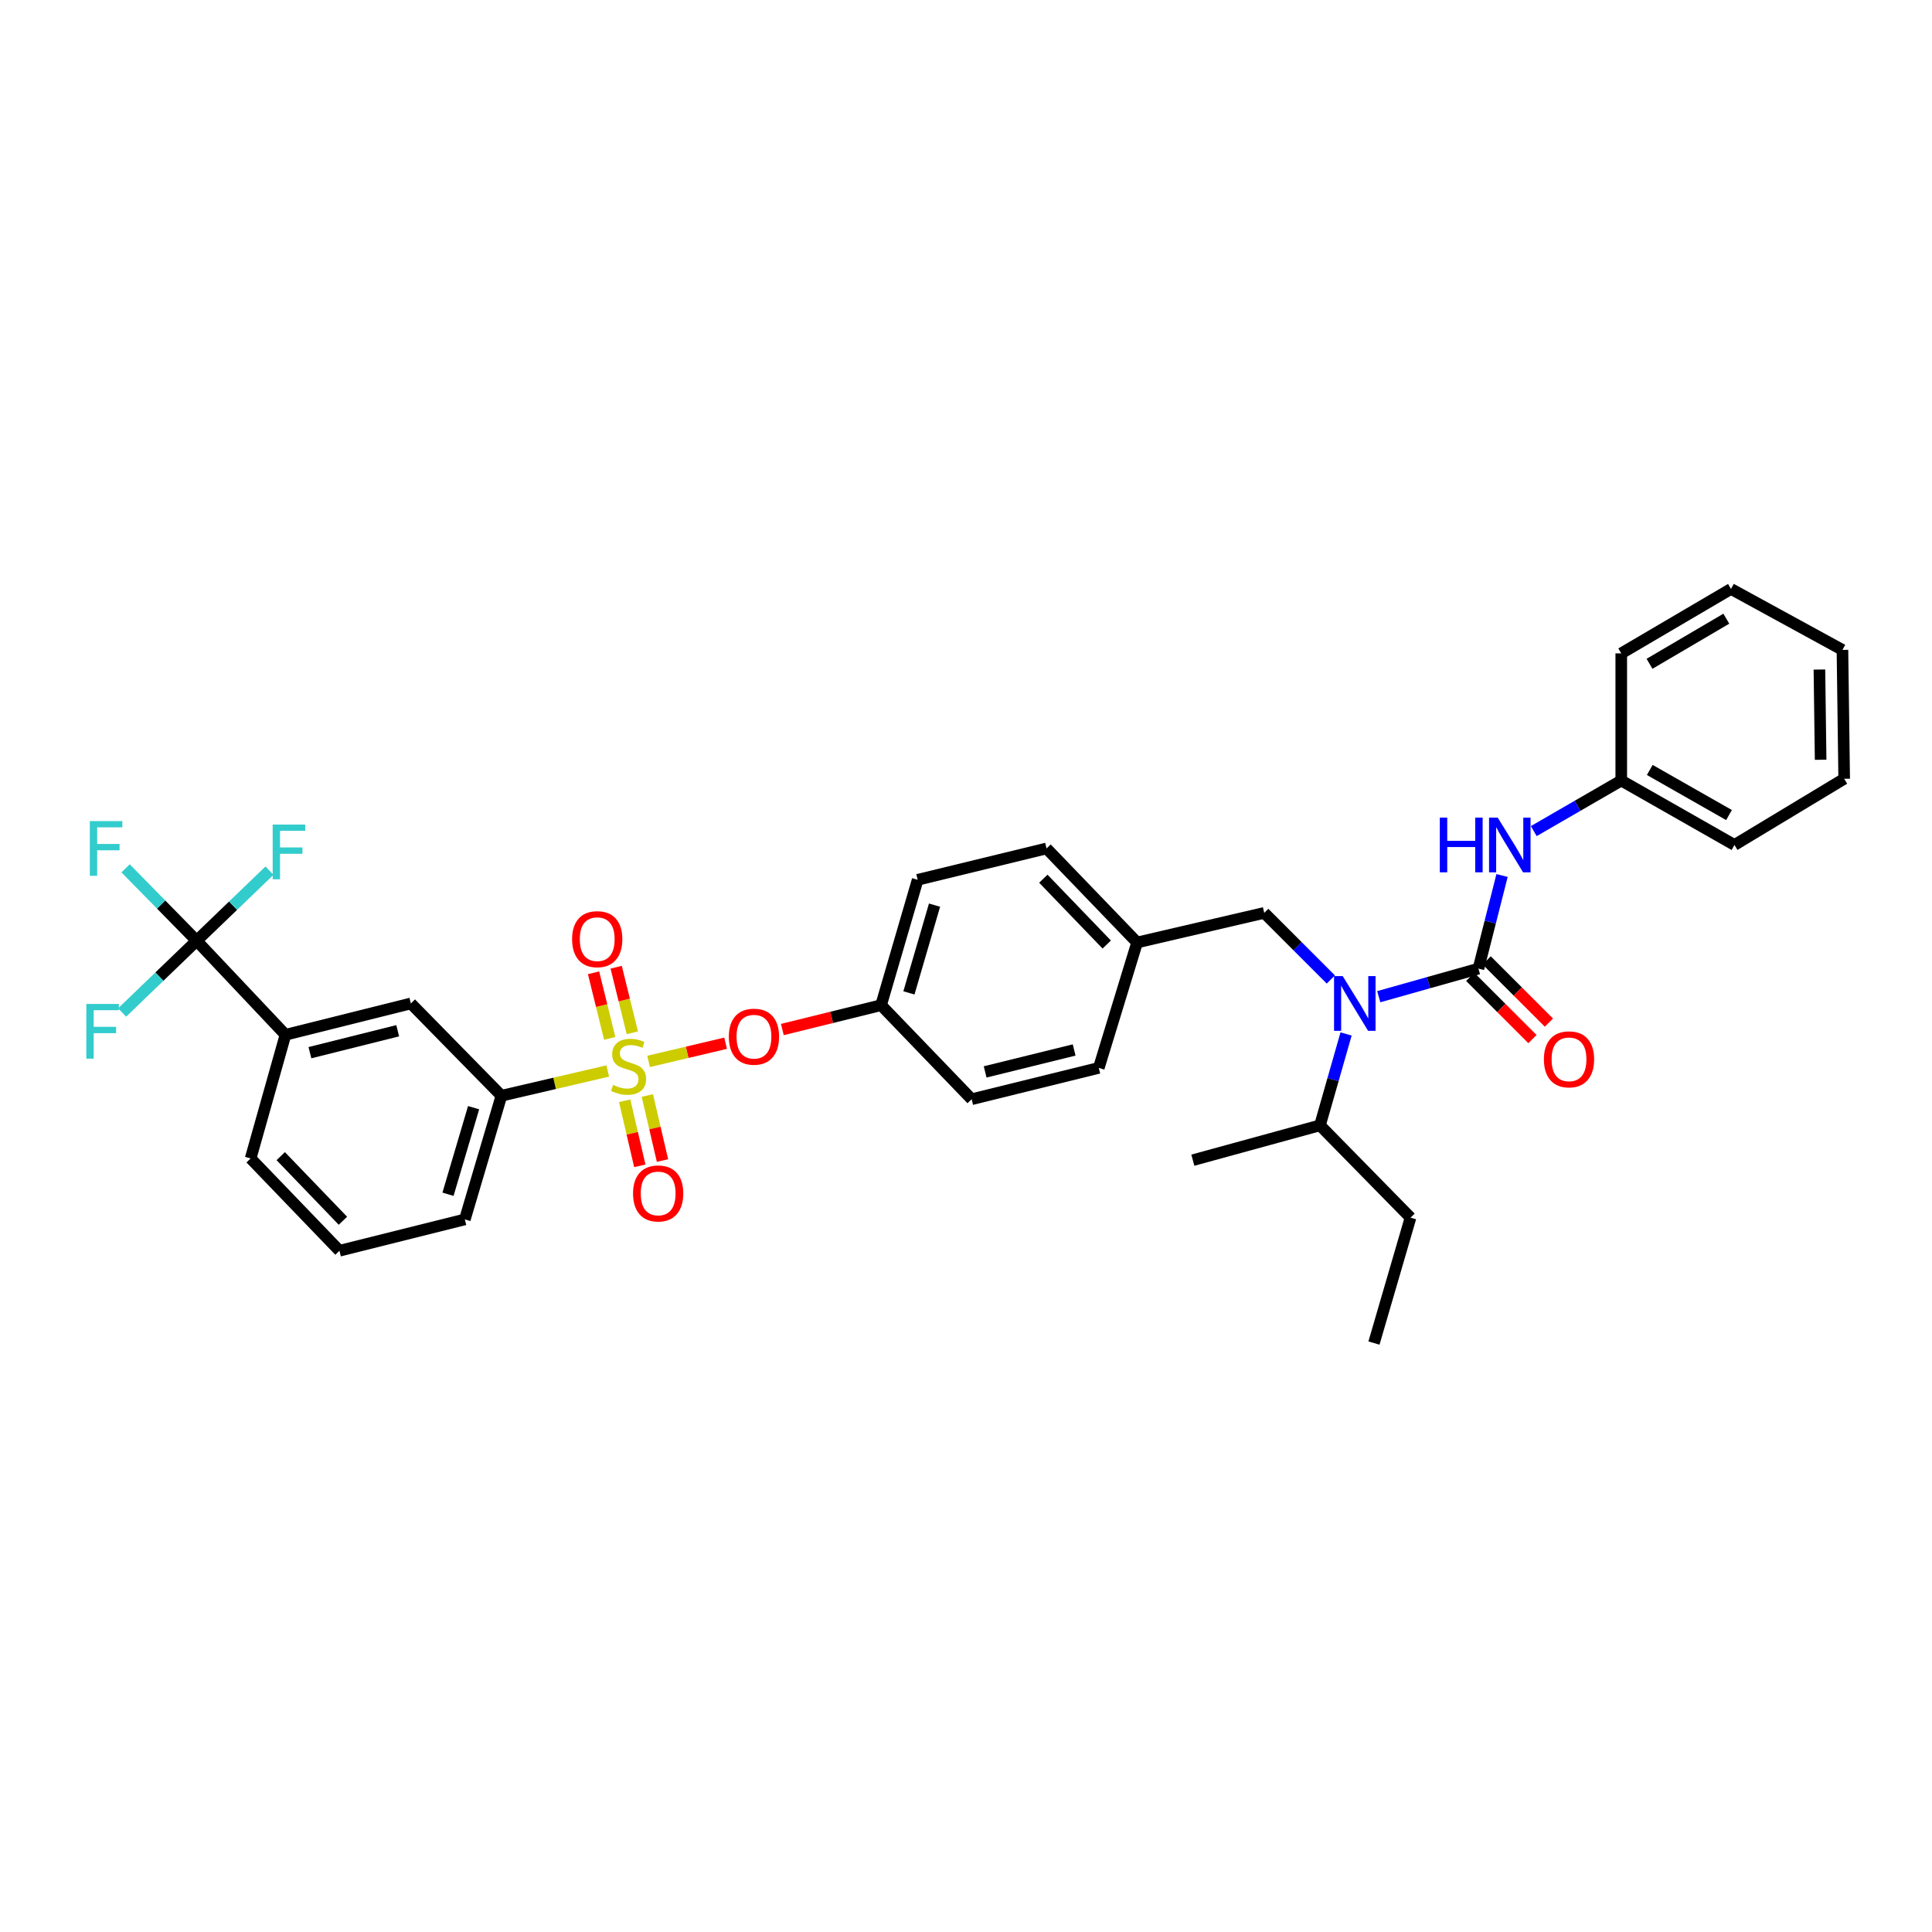 <?xml version='1.0' encoding='iso-8859-1'?>
<svg version='1.1' baseProfile='full'
              xmlns='http://www.w3.org/2000/svg'
                      xmlns:rdkit='http://www.rdkit.org/xml'
                      xmlns:xlink='http://www.w3.org/1999/xlink'
                  xml:space='preserve'
width='1000px' height='1000px' viewBox='0 0 1000 1000'>
<!-- END OF HEADER -->
<rect style='opacity:1.0;fill:#FFFFFF;stroke:none' width='1000' height='1000' x='0' y='0'> </rect>
<path class='bond-0' d='M 839.162,403.999 L 897.758,437.352' style='fill:none;fill-rule:evenodd;stroke:#000000;stroke-width:6px;stroke-linecap:butt;stroke-linejoin:miter;stroke-opacity:1' />
<path class='bond-0' d='M 853.915,398.525 L 894.932,421.872' style='fill:none;fill-rule:evenodd;stroke:#000000;stroke-width:6px;stroke-linecap:butt;stroke-linejoin:miter;stroke-opacity:1' />
<path class='bond-1' d='M 839.162,403.999 L 839.162,338.19' style='fill:none;fill-rule:evenodd;stroke:#000000;stroke-width:6px;stroke-linecap:butt;stroke-linejoin:miter;stroke-opacity:1' />
<path class='bond-2' d='M 839.162,403.999 L 816.519,417.089' style='fill:none;fill-rule:evenodd;stroke:#000000;stroke-width:6px;stroke-linecap:butt;stroke-linejoin:miter;stroke-opacity:1' />
<path class='bond-2' d='M 816.519,417.089 L 793.876,430.18' style='fill:none;fill-rule:evenodd;stroke:#0000FF;stroke-width:6px;stroke-linecap:butt;stroke-linejoin:miter;stroke-opacity:1' />
<path class='bond-3' d='M 688.844,506.985 L 671.605,489.746' style='fill:none;fill-rule:evenodd;stroke:#0000FF;stroke-width:6px;stroke-linecap:butt;stroke-linejoin:miter;stroke-opacity:1' />
<path class='bond-3' d='M 671.605,489.746 L 654.366,472.507' style='fill:none;fill-rule:evenodd;stroke:#000000;stroke-width:6px;stroke-linecap:butt;stroke-linejoin:miter;stroke-opacity:1' />
<path class='bond-4' d='M 713.643,515.889 L 739.443,508.621' style='fill:none;fill-rule:evenodd;stroke:#0000FF;stroke-width:6px;stroke-linecap:butt;stroke-linejoin:miter;stroke-opacity:1' />
<path class='bond-4' d='M 739.443,508.621 L 765.242,501.353' style='fill:none;fill-rule:evenodd;stroke:#000000;stroke-width:6px;stroke-linecap:butt;stroke-linejoin:miter;stroke-opacity:1' />
<path class='bond-5' d='M 696.726,535.183 L 689.969,558.831' style='fill:none;fill-rule:evenodd;stroke:#0000FF;stroke-width:6px;stroke-linecap:butt;stroke-linejoin:miter;stroke-opacity:1' />
<path class='bond-5' d='M 689.969,558.831 L 683.212,582.479' style='fill:none;fill-rule:evenodd;stroke:#000000;stroke-width:6px;stroke-linecap:butt;stroke-linejoin:miter;stroke-opacity:1' />
<path class='bond-6' d='M 760.98,505.615 L 777.089,521.724' style='fill:none;fill-rule:evenodd;stroke:#000000;stroke-width:6px;stroke-linecap:butt;stroke-linejoin:miter;stroke-opacity:1' />
<path class='bond-6' d='M 777.089,521.724 L 793.198,537.833' style='fill:none;fill-rule:evenodd;stroke:#FF0000;stroke-width:6px;stroke-linecap:butt;stroke-linejoin:miter;stroke-opacity:1' />
<path class='bond-6' d='M 769.504,497.091 L 785.613,513.2' style='fill:none;fill-rule:evenodd;stroke:#000000;stroke-width:6px;stroke-linecap:butt;stroke-linejoin:miter;stroke-opacity:1' />
<path class='bond-6' d='M 785.613,513.2 L 801.722,529.309' style='fill:none;fill-rule:evenodd;stroke:#FF0000;stroke-width:6px;stroke-linecap:butt;stroke-linejoin:miter;stroke-opacity:1' />
<path class='bond-7' d='M 765.242,501.353 L 771.351,477.258' style='fill:none;fill-rule:evenodd;stroke:#000000;stroke-width:6px;stroke-linecap:butt;stroke-linejoin:miter;stroke-opacity:1' />
<path class='bond-7' d='M 771.351,477.258 L 777.461,453.163' style='fill:none;fill-rule:evenodd;stroke:#0000FF;stroke-width:6px;stroke-linecap:butt;stroke-linejoin:miter;stroke-opacity:1' />
<path class='bond-8' d='M 897.758,437.352 L 954.545,403.095' style='fill:none;fill-rule:evenodd;stroke:#000000;stroke-width:6px;stroke-linecap:butt;stroke-linejoin:miter;stroke-opacity:1' />
<path class='bond-9' d='M 839.162,338.19 L 895.956,304.836' style='fill:none;fill-rule:evenodd;stroke:#000000;stroke-width:6px;stroke-linecap:butt;stroke-linejoin:miter;stroke-opacity:1' />
<path class='bond-9' d='M 853.786,343.582 L 893.542,320.235' style='fill:none;fill-rule:evenodd;stroke:#000000;stroke-width:6px;stroke-linecap:butt;stroke-linejoin:miter;stroke-opacity:1' />
<path class='bond-10' d='M 654.366,472.507 L 588.563,487.831' style='fill:none;fill-rule:evenodd;stroke:#000000;stroke-width:6px;stroke-linecap:butt;stroke-linejoin:miter;stroke-opacity:1' />
<path class='bond-11' d='M 683.212,582.479 L 730.087,630.259' style='fill:none;fill-rule:evenodd;stroke:#000000;stroke-width:6px;stroke-linecap:butt;stroke-linejoin:miter;stroke-opacity:1' />
<path class='bond-12' d='M 683.212,582.479 L 617.409,600.509' style='fill:none;fill-rule:evenodd;stroke:#000000;stroke-width:6px;stroke-linecap:butt;stroke-linejoin:miter;stroke-opacity:1' />
<path class='bond-13' d='M 730.087,630.259 L 711.16,695.164' style='fill:none;fill-rule:evenodd;stroke:#000000;stroke-width:6px;stroke-linecap:butt;stroke-linejoin:miter;stroke-opacity:1' />
<path class='bond-14' d='M 101.786,486.927 L 147.757,535.604' style='fill:none;fill-rule:evenodd;stroke:#000000;stroke-width:6px;stroke-linecap:butt;stroke-linejoin:miter;stroke-opacity:1' />
<path class='bond-15' d='M 101.786,486.927 L 82.502,505.497' style='fill:none;fill-rule:evenodd;stroke:#000000;stroke-width:6px;stroke-linecap:butt;stroke-linejoin:miter;stroke-opacity:1' />
<path class='bond-15' d='M 82.502,505.497 L 63.218,524.067' style='fill:none;fill-rule:evenodd;stroke:#33CCCC;stroke-width:6px;stroke-linecap:butt;stroke-linejoin:miter;stroke-opacity:1' />
<path class='bond-16' d='M 101.786,486.927 L 120.633,468.79' style='fill:none;fill-rule:evenodd;stroke:#000000;stroke-width:6px;stroke-linecap:butt;stroke-linejoin:miter;stroke-opacity:1' />
<path class='bond-16' d='M 120.633,468.79 L 139.481,450.653' style='fill:none;fill-rule:evenodd;stroke:#33CCCC;stroke-width:6px;stroke-linecap:butt;stroke-linejoin:miter;stroke-opacity:1' />
<path class='bond-17' d='M 101.786,486.927 L 83.394,468.183' style='fill:none;fill-rule:evenodd;stroke:#000000;stroke-width:6px;stroke-linecap:butt;stroke-linejoin:miter;stroke-opacity:1' />
<path class='bond-17' d='M 83.394,468.183 L 65.003,449.44' style='fill:none;fill-rule:evenodd;stroke:#33CCCC;stroke-width:6px;stroke-linecap:butt;stroke-linejoin:miter;stroke-opacity:1' />
<path class='bond-18' d='M 375.578,539.971 L 355.644,544.677' style='fill:none;fill-rule:evenodd;stroke:#FF0000;stroke-width:6px;stroke-linecap:butt;stroke-linejoin:miter;stroke-opacity:1' />
<path class='bond-18' d='M 355.644,544.677 L 335.71,549.383' style='fill:none;fill-rule:evenodd;stroke:#CCCC00;stroke-width:6px;stroke-linecap:butt;stroke-linejoin:miter;stroke-opacity:1' />
<path class='bond-19' d='M 404.939,532.884 L 430.493,526.582' style='fill:none;fill-rule:evenodd;stroke:#FF0000;stroke-width:6px;stroke-linecap:butt;stroke-linejoin:miter;stroke-opacity:1' />
<path class='bond-19' d='M 430.493,526.582 L 456.047,520.28' style='fill:none;fill-rule:evenodd;stroke:#000000;stroke-width:6px;stroke-linecap:butt;stroke-linejoin:miter;stroke-opacity:1' />
<path class='bond-20' d='M 323.327,569.768 L 327.246,586.596' style='fill:none;fill-rule:evenodd;stroke:#CCCC00;stroke-width:6px;stroke-linecap:butt;stroke-linejoin:miter;stroke-opacity:1' />
<path class='bond-20' d='M 327.246,586.596 L 331.164,603.424' style='fill:none;fill-rule:evenodd;stroke:#FF0000;stroke-width:6px;stroke-linecap:butt;stroke-linejoin:miter;stroke-opacity:1' />
<path class='bond-20' d='M 335.069,567.034 L 338.987,583.862' style='fill:none;fill-rule:evenodd;stroke:#CCCC00;stroke-width:6px;stroke-linecap:butt;stroke-linejoin:miter;stroke-opacity:1' />
<path class='bond-20' d='M 338.987,583.862 L 342.906,600.69' style='fill:none;fill-rule:evenodd;stroke:#FF0000;stroke-width:6px;stroke-linecap:butt;stroke-linejoin:miter;stroke-opacity:1' />
<path class='bond-21' d='M 327.294,534.575 L 323.11,517.604' style='fill:none;fill-rule:evenodd;stroke:#CCCC00;stroke-width:6px;stroke-linecap:butt;stroke-linejoin:miter;stroke-opacity:1' />
<path class='bond-21' d='M 323.11,517.604 L 318.927,500.634' style='fill:none;fill-rule:evenodd;stroke:#FF0000;stroke-width:6px;stroke-linecap:butt;stroke-linejoin:miter;stroke-opacity:1' />
<path class='bond-21' d='M 315.589,537.46 L 311.405,520.489' style='fill:none;fill-rule:evenodd;stroke:#CCCC00;stroke-width:6px;stroke-linecap:butt;stroke-linejoin:miter;stroke-opacity:1' />
<path class='bond-21' d='M 311.405,520.489 L 307.222,503.519' style='fill:none;fill-rule:evenodd;stroke:#FF0000;stroke-width:6px;stroke-linecap:butt;stroke-linejoin:miter;stroke-opacity:1' />
<path class='bond-22' d='M 314.571,554.339 L 287.054,560.747' style='fill:none;fill-rule:evenodd;stroke:#CCCC00;stroke-width:6px;stroke-linecap:butt;stroke-linejoin:miter;stroke-opacity:1' />
<path class='bond-22' d='M 287.054,560.747 L 259.537,567.155' style='fill:none;fill-rule:evenodd;stroke:#000000;stroke-width:6px;stroke-linecap:butt;stroke-linejoin:miter;stroke-opacity:1' />
<path class='bond-23' d='M 259.537,567.155 L 212.662,519.382' style='fill:none;fill-rule:evenodd;stroke:#000000;stroke-width:6px;stroke-linecap:butt;stroke-linejoin:miter;stroke-opacity:1' />
<path class='bond-24' d='M 259.537,567.155 L 240.604,631.163' style='fill:none;fill-rule:evenodd;stroke:#000000;stroke-width:6px;stroke-linecap:butt;stroke-linejoin:miter;stroke-opacity:1' />
<path class='bond-24' d='M 245.137,573.337 L 231.884,618.142' style='fill:none;fill-rule:evenodd;stroke:#000000;stroke-width:6px;stroke-linecap:butt;stroke-linejoin:miter;stroke-opacity:1' />
<path class='bond-25' d='M 588.563,487.831 L 541.688,439.154' style='fill:none;fill-rule:evenodd;stroke:#000000;stroke-width:6px;stroke-linecap:butt;stroke-linejoin:miter;stroke-opacity:1' />
<path class='bond-25' d='M 572.848,488.891 L 540.035,454.817' style='fill:none;fill-rule:evenodd;stroke:#000000;stroke-width:6px;stroke-linecap:butt;stroke-linejoin:miter;stroke-opacity:1' />
<path class='bond-26' d='M 588.563,487.831 L 568.732,552.736' style='fill:none;fill-rule:evenodd;stroke:#000000;stroke-width:6px;stroke-linecap:butt;stroke-linejoin:miter;stroke-opacity:1' />
<path class='bond-27' d='M 456.047,520.28 L 502.923,568.957' style='fill:none;fill-rule:evenodd;stroke:#000000;stroke-width:6px;stroke-linecap:butt;stroke-linejoin:miter;stroke-opacity:1' />
<path class='bond-28' d='M 456.047,520.28 L 474.981,455.382' style='fill:none;fill-rule:evenodd;stroke:#000000;stroke-width:6px;stroke-linecap:butt;stroke-linejoin:miter;stroke-opacity:1' />
<path class='bond-28' d='M 470.46,513.921 L 483.714,468.493' style='fill:none;fill-rule:evenodd;stroke:#000000;stroke-width:6px;stroke-linecap:butt;stroke-linejoin:miter;stroke-opacity:1' />
<path class='bond-29' d='M 541.688,439.154 L 474.981,455.382' style='fill:none;fill-rule:evenodd;stroke:#000000;stroke-width:6px;stroke-linecap:butt;stroke-linejoin:miter;stroke-opacity:1' />
<path class='bond-30' d='M 568.732,552.736 L 502.923,568.957' style='fill:none;fill-rule:evenodd;stroke:#000000;stroke-width:6px;stroke-linecap:butt;stroke-linejoin:miter;stroke-opacity:1' />
<path class='bond-30' d='M 555.975,543.464 L 509.909,554.819' style='fill:none;fill-rule:evenodd;stroke:#000000;stroke-width:6px;stroke-linecap:butt;stroke-linejoin:miter;stroke-opacity:1' />
<path class='bond-31' d='M 147.757,535.604 L 212.662,519.382' style='fill:none;fill-rule:evenodd;stroke:#000000;stroke-width:6px;stroke-linecap:butt;stroke-linejoin:miter;stroke-opacity:1' />
<path class='bond-31' d='M 160.416,544.866 L 205.849,533.511' style='fill:none;fill-rule:evenodd;stroke:#000000;stroke-width:6px;stroke-linecap:butt;stroke-linejoin:miter;stroke-opacity:1' />
<path class='bond-32' d='M 147.757,535.604 L 129.727,599.611' style='fill:none;fill-rule:evenodd;stroke:#000000;stroke-width:6px;stroke-linecap:butt;stroke-linejoin:miter;stroke-opacity:1' />
<path class='bond-33' d='M 240.604,631.163 L 175.705,647.384' style='fill:none;fill-rule:evenodd;stroke:#000000;stroke-width:6px;stroke-linecap:butt;stroke-linejoin:miter;stroke-opacity:1' />
<path class='bond-34' d='M 129.727,599.611 L 175.705,647.384' style='fill:none;fill-rule:evenodd;stroke:#000000;stroke-width:6px;stroke-linecap:butt;stroke-linejoin:miter;stroke-opacity:1' />
<path class='bond-34' d='M 145.31,598.417 L 177.495,631.858' style='fill:none;fill-rule:evenodd;stroke:#000000;stroke-width:6px;stroke-linecap:butt;stroke-linejoin:miter;stroke-opacity:1' />
<path class='bond-35' d='M 954.545,403.095 L 953.648,336.388' style='fill:none;fill-rule:evenodd;stroke:#000000;stroke-width:6px;stroke-linecap:butt;stroke-linejoin:miter;stroke-opacity:1' />
<path class='bond-35' d='M 942.357,393.251 L 941.728,346.556' style='fill:none;fill-rule:evenodd;stroke:#000000;stroke-width:6px;stroke-linecap:butt;stroke-linejoin:miter;stroke-opacity:1' />
<path class='bond-36' d='M 895.956,304.836 L 953.648,336.388' style='fill:none;fill-rule:evenodd;stroke:#000000;stroke-width:6px;stroke-linecap:butt;stroke-linejoin:miter;stroke-opacity:1' />
<path  class='atom-1' d='M 694.981 505.222
L 704.261 520.222
Q 705.181 521.702, 706.661 524.382
Q 708.141 527.062, 708.221 527.222
L 708.221 505.222
L 711.981 505.222
L 711.981 533.542
L 708.101 533.542
L 698.141 517.142
Q 696.981 515.222, 695.741 513.022
Q 694.541 510.822, 694.181 510.142
L 694.181 533.542
L 690.501 533.542
L 690.501 505.222
L 694.981 505.222
' fill='#0000FF'/>
<path  class='atom-3' d='M 799.117 548.308
Q 799.117 541.508, 802.477 537.708
Q 805.837 533.908, 812.117 533.908
Q 818.397 533.908, 821.757 537.708
Q 825.117 541.508, 825.117 548.308
Q 825.117 555.188, 821.717 559.108
Q 818.317 562.988, 812.117 562.988
Q 805.877 562.988, 802.477 559.108
Q 799.117 555.228, 799.117 548.308
M 812.117 559.788
Q 816.437 559.788, 818.757 556.908
Q 821.117 553.988, 821.117 548.308
Q 821.117 542.748, 818.757 539.948
Q 816.437 537.108, 812.117 537.108
Q 807.797 537.108, 805.437 539.908
Q 803.117 542.708, 803.117 548.308
Q 803.117 554.028, 805.437 556.908
Q 807.797 559.788, 812.117 559.788
' fill='#FF0000'/>
<path  class='atom-4' d='M 745.25 423.192
L 749.09 423.192
L 749.09 435.232
L 763.57 435.232
L 763.57 423.192
L 767.41 423.192
L 767.41 451.512
L 763.57 451.512
L 763.57 438.432
L 749.09 438.432
L 749.09 451.512
L 745.25 451.512
L 745.25 423.192
' fill='#0000FF'/>
<path  class='atom-4' d='M 775.21 423.192
L 784.49 438.192
Q 785.41 439.672, 786.89 442.352
Q 788.37 445.032, 788.45 445.192
L 788.45 423.192
L 792.21 423.192
L 792.21 451.512
L 788.33 451.512
L 778.37 435.112
Q 777.21 433.192, 775.97 430.992
Q 774.77 428.792, 774.41 428.112
L 774.41 451.512
L 770.73 451.512
L 770.73 423.192
L 775.21 423.192
' fill='#0000FF'/>
<path  class='atom-11' d='M 377.245 536.588
Q 377.245 529.788, 380.605 525.988
Q 383.965 522.188, 390.245 522.188
Q 396.525 522.188, 399.885 525.988
Q 403.245 529.788, 403.245 536.588
Q 403.245 543.468, 399.845 547.388
Q 396.445 551.268, 390.245 551.268
Q 384.005 551.268, 380.605 547.388
Q 377.245 543.508, 377.245 536.588
M 390.245 548.068
Q 394.565 548.068, 396.885 545.188
Q 399.245 542.268, 399.245 536.588
Q 399.245 531.028, 396.885 528.228
Q 394.565 525.388, 390.245 525.388
Q 385.925 525.388, 383.565 528.188
Q 381.245 530.988, 381.245 536.588
Q 381.245 542.308, 383.565 545.188
Q 385.925 548.068, 390.245 548.068
' fill='#FF0000'/>
<path  class='atom-12' d='M 317.34 561.552
Q 317.66 561.672, 318.98 562.232
Q 320.3 562.792, 321.74 563.152
Q 323.22 563.472, 324.66 563.472
Q 327.34 563.472, 328.9 562.192
Q 330.46 560.872, 330.46 558.592
Q 330.46 557.032, 329.66 556.072
Q 328.9 555.112, 327.7 554.592
Q 326.5 554.072, 324.5 553.472
Q 321.98 552.712, 320.46 551.992
Q 318.98 551.272, 317.9 549.752
Q 316.86 548.232, 316.86 545.672
Q 316.86 542.112, 319.26 539.912
Q 321.7 537.712, 326.5 537.712
Q 329.78 537.712, 333.5 539.272
L 332.58 542.352
Q 329.18 540.952, 326.62 540.952
Q 323.86 540.952, 322.34 542.112
Q 320.82 543.232, 320.86 545.192
Q 320.86 546.712, 321.62 547.632
Q 322.42 548.552, 323.54 549.072
Q 324.7 549.592, 326.62 550.192
Q 329.18 550.992, 330.7 551.792
Q 332.22 552.592, 333.3 554.232
Q 334.42 555.832, 334.42 558.592
Q 334.42 562.512, 331.78 564.632
Q 329.18 566.712, 324.82 566.712
Q 322.3 566.712, 320.38 566.152
Q 318.5 565.632, 316.26 564.712
L 317.34 561.552
' fill='#CCCC00'/>
<path  class='atom-13' d='M 327.664 617.721
Q 327.664 610.921, 331.024 607.121
Q 334.384 603.321, 340.664 603.321
Q 346.944 603.321, 350.304 607.121
Q 353.664 610.921, 353.664 617.721
Q 353.664 624.601, 350.264 628.521
Q 346.864 632.401, 340.664 632.401
Q 334.424 632.401, 331.024 628.521
Q 327.664 624.641, 327.664 617.721
M 340.664 629.201
Q 344.984 629.201, 347.304 626.321
Q 349.664 623.401, 349.664 617.721
Q 349.664 612.161, 347.304 609.361
Q 344.984 606.521, 340.664 606.521
Q 336.344 606.521, 333.984 609.321
Q 331.664 612.121, 331.664 617.721
Q 331.664 623.441, 333.984 626.321
Q 336.344 629.201, 340.664 629.201
' fill='#FF0000'/>
<path  class='atom-14' d='M 296.119 486.109
Q 296.119 479.309, 299.479 475.509
Q 302.839 471.709, 309.119 471.709
Q 315.399 471.709, 318.759 475.509
Q 322.119 479.309, 322.119 486.109
Q 322.119 492.989, 318.719 496.909
Q 315.319 500.789, 309.119 500.789
Q 302.879 500.789, 299.479 496.909
Q 296.119 493.029, 296.119 486.109
M 309.119 497.589
Q 313.439 497.589, 315.759 494.709
Q 318.119 491.789, 318.119 486.109
Q 318.119 480.549, 315.759 477.749
Q 313.439 474.909, 309.119 474.909
Q 304.799 474.909, 302.439 477.709
Q 300.119 480.509, 300.119 486.109
Q 300.119 491.829, 302.439 494.709
Q 304.799 497.589, 309.119 497.589
' fill='#FF0000'/>
<path  class='atom-24' d='M 44.689 519.642
L 61.529 519.642
L 61.529 522.882
L 48.489 522.882
L 48.489 531.482
L 60.089 531.482
L 60.089 534.762
L 48.489 534.762
L 48.489 547.962
L 44.689 547.962
L 44.689 519.642
' fill='#33CCCC'/>
<path  class='atom-25' d='M 141.139 426.795
L 157.979 426.795
L 157.979 430.035
L 144.939 430.035
L 144.939 438.635
L 156.539 438.635
L 156.539 441.915
L 144.939 441.915
L 144.939 455.115
L 141.139 455.115
L 141.139 426.795
' fill='#33CCCC'/>
<path  class='atom-26' d='M 46.49 424.994
L 63.33 424.994
L 63.33 428.234
L 50.29 428.234
L 50.29 436.834
L 61.89 436.834
L 61.89 440.114
L 50.29 440.114
L 50.29 453.314
L 46.49 453.314
L 46.49 424.994
' fill='#33CCCC'/>
</svg>
